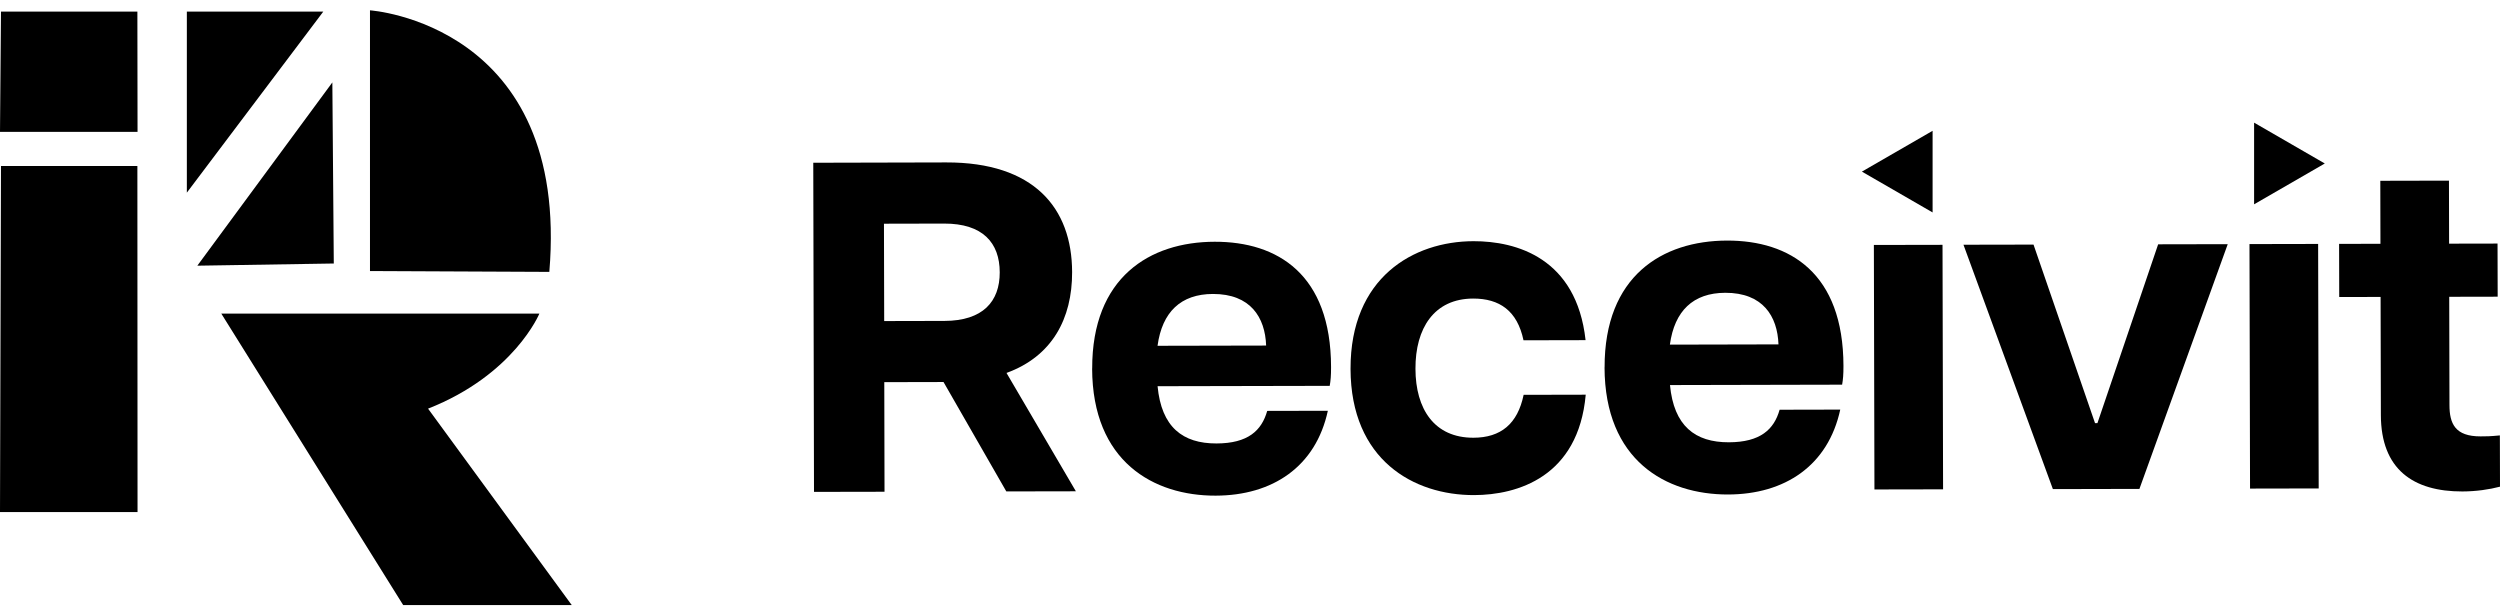 <svg width="130" height="32" viewBox="0 0 130 32" fill="none" xmlns="http://www.w3.org/2000/svg">
<g clip-path="url(#clip0_557_1726)">
<path d="M19.239 0.537C19.239 0.537 29.645 1.227 28.565 14.138L19.239 14.094V0.537Z" fill="black"/>
<path d="M7.152 26.629H0L0.051 8.633H7.144L7.152 26.629Z" fill="black"/>
<path d="M7.152 6.858H0L0.051 0.602H7.144L7.152 6.858Z" fill="black"/>
<path d="M20.965 31.463L11.508 16.308H28.047C28.047 16.308 26.737 19.487 22.259 21.25L29.73 31.463H20.963H20.965Z" fill="black"/>
<path d="M16.812 0.602H9.716V10.018L16.812 0.602Z" fill="black"/>
<path d="M10.261 13.816L17.357 13.702L17.282 4.286L10.261 13.816Z" fill="black"/>
<path d="M42.29 8.463L49.209 8.446C53.757 8.437 55.743 10.803 55.75 14.152C55.755 16.574 54.709 18.531 52.338 19.393L55.946 25.547L52.328 25.554L49.063 19.865L45.983 19.872L45.995 25.571L42.328 25.578L42.29 8.461V8.463ZM49.107 16.688C51.112 16.683 51.989 15.678 51.986 14.162C51.984 12.622 51.1 11.621 49.095 11.626L45.966 11.633L45.978 16.695L49.107 16.688Z" fill="black"/>
<path d="M56.794 19.163C56.784 14.419 59.787 12.578 63.161 12.571C66.438 12.563 69.206 14.268 69.215 19.085C69.215 19.55 69.194 19.795 69.145 20.064L60.194 20.083C60.395 22.209 61.497 23.064 63.258 23.06C64.895 23.055 65.604 22.394 65.895 21.367L69.048 21.36C68.419 24.27 66.174 25.767 63.214 25.774C59.986 25.782 56.804 24.004 56.791 19.163H56.794ZM65.839 17.969C65.786 16.501 65.026 15.281 63.071 15.286C61.407 15.29 60.431 16.22 60.192 17.981L65.839 17.969Z" fill="black"/>
<path d="M70.228 19.182C70.218 14.438 73.49 12.549 76.619 12.542C78.844 12.537 81.976 13.409 82.45 17.688L79.222 17.695C78.9 16.155 77.97 15.523 76.602 15.525C74.572 15.53 73.596 17.073 73.604 19.175C73.608 21.277 74.589 22.767 76.619 22.762C78.038 22.759 78.915 22.047 79.229 20.531L82.458 20.524C82.075 24.803 78.9 25.741 76.65 25.745C73.521 25.753 70.24 23.927 70.228 19.182Z" fill="black"/>
<path d="M83.439 19.102C83.429 14.358 86.432 12.518 89.805 12.51C93.082 12.503 95.85 14.208 95.86 19.025C95.86 19.49 95.838 19.735 95.79 20.003L86.839 20.023C87.04 22.149 88.142 23.004 89.902 22.999C91.539 22.994 92.249 22.333 92.54 21.306L95.693 21.299C95.063 24.21 92.818 25.707 89.859 25.714C86.63 25.721 83.448 23.944 83.436 19.102H83.439ZM92.481 17.908C92.428 16.441 91.668 15.22 89.713 15.225C88.05 15.23 87.074 16.16 86.834 17.921L92.481 17.908Z" fill="black"/>
<path d="M97.441 12.738L101.011 12.731L101.04 25.445L97.471 25.452L97.441 12.738Z" fill="black"/>
<path d="M102.101 12.726L105.743 12.719L108.942 22.004H109.066L112.224 12.704L115.842 12.697L111.25 25.423L106.75 25.433L102.101 12.728V12.726Z" fill="black"/>
<path d="M116.973 12.692L120.543 12.685L120.572 25.399L117.002 25.406L116.973 12.692Z" fill="black"/>
<path d="M123.805 21.578L123.791 15.441L121.64 15.445L121.633 12.682L123.783 12.677L123.776 9.401L127.346 9.393L127.353 12.67L129.872 12.665L129.879 15.428L127.36 15.433L127.372 21.057C127.372 22.035 127.67 22.694 128.99 22.692C129.259 22.692 129.479 22.692 129.993 22.641L130 25.307C129.438 25.455 128.753 25.554 128.043 25.556C125.5 25.561 123.81 24.416 123.805 21.58V21.578Z" fill="black"/>
<path d="M120.889 8.502L117.213 6.378V10.624L120.889 8.502Z" fill="black"/>
<path d="M96.819 8.924L100.495 11.047V6.802L96.819 8.924Z" fill="black"/>
</g>
<defs>
<clipPath id="clip0_557_1726">
<rect width="130" height="30.926" fill="white" transform="translate(0 0.537)"/>
</clipPath>
</defs>
</svg>
